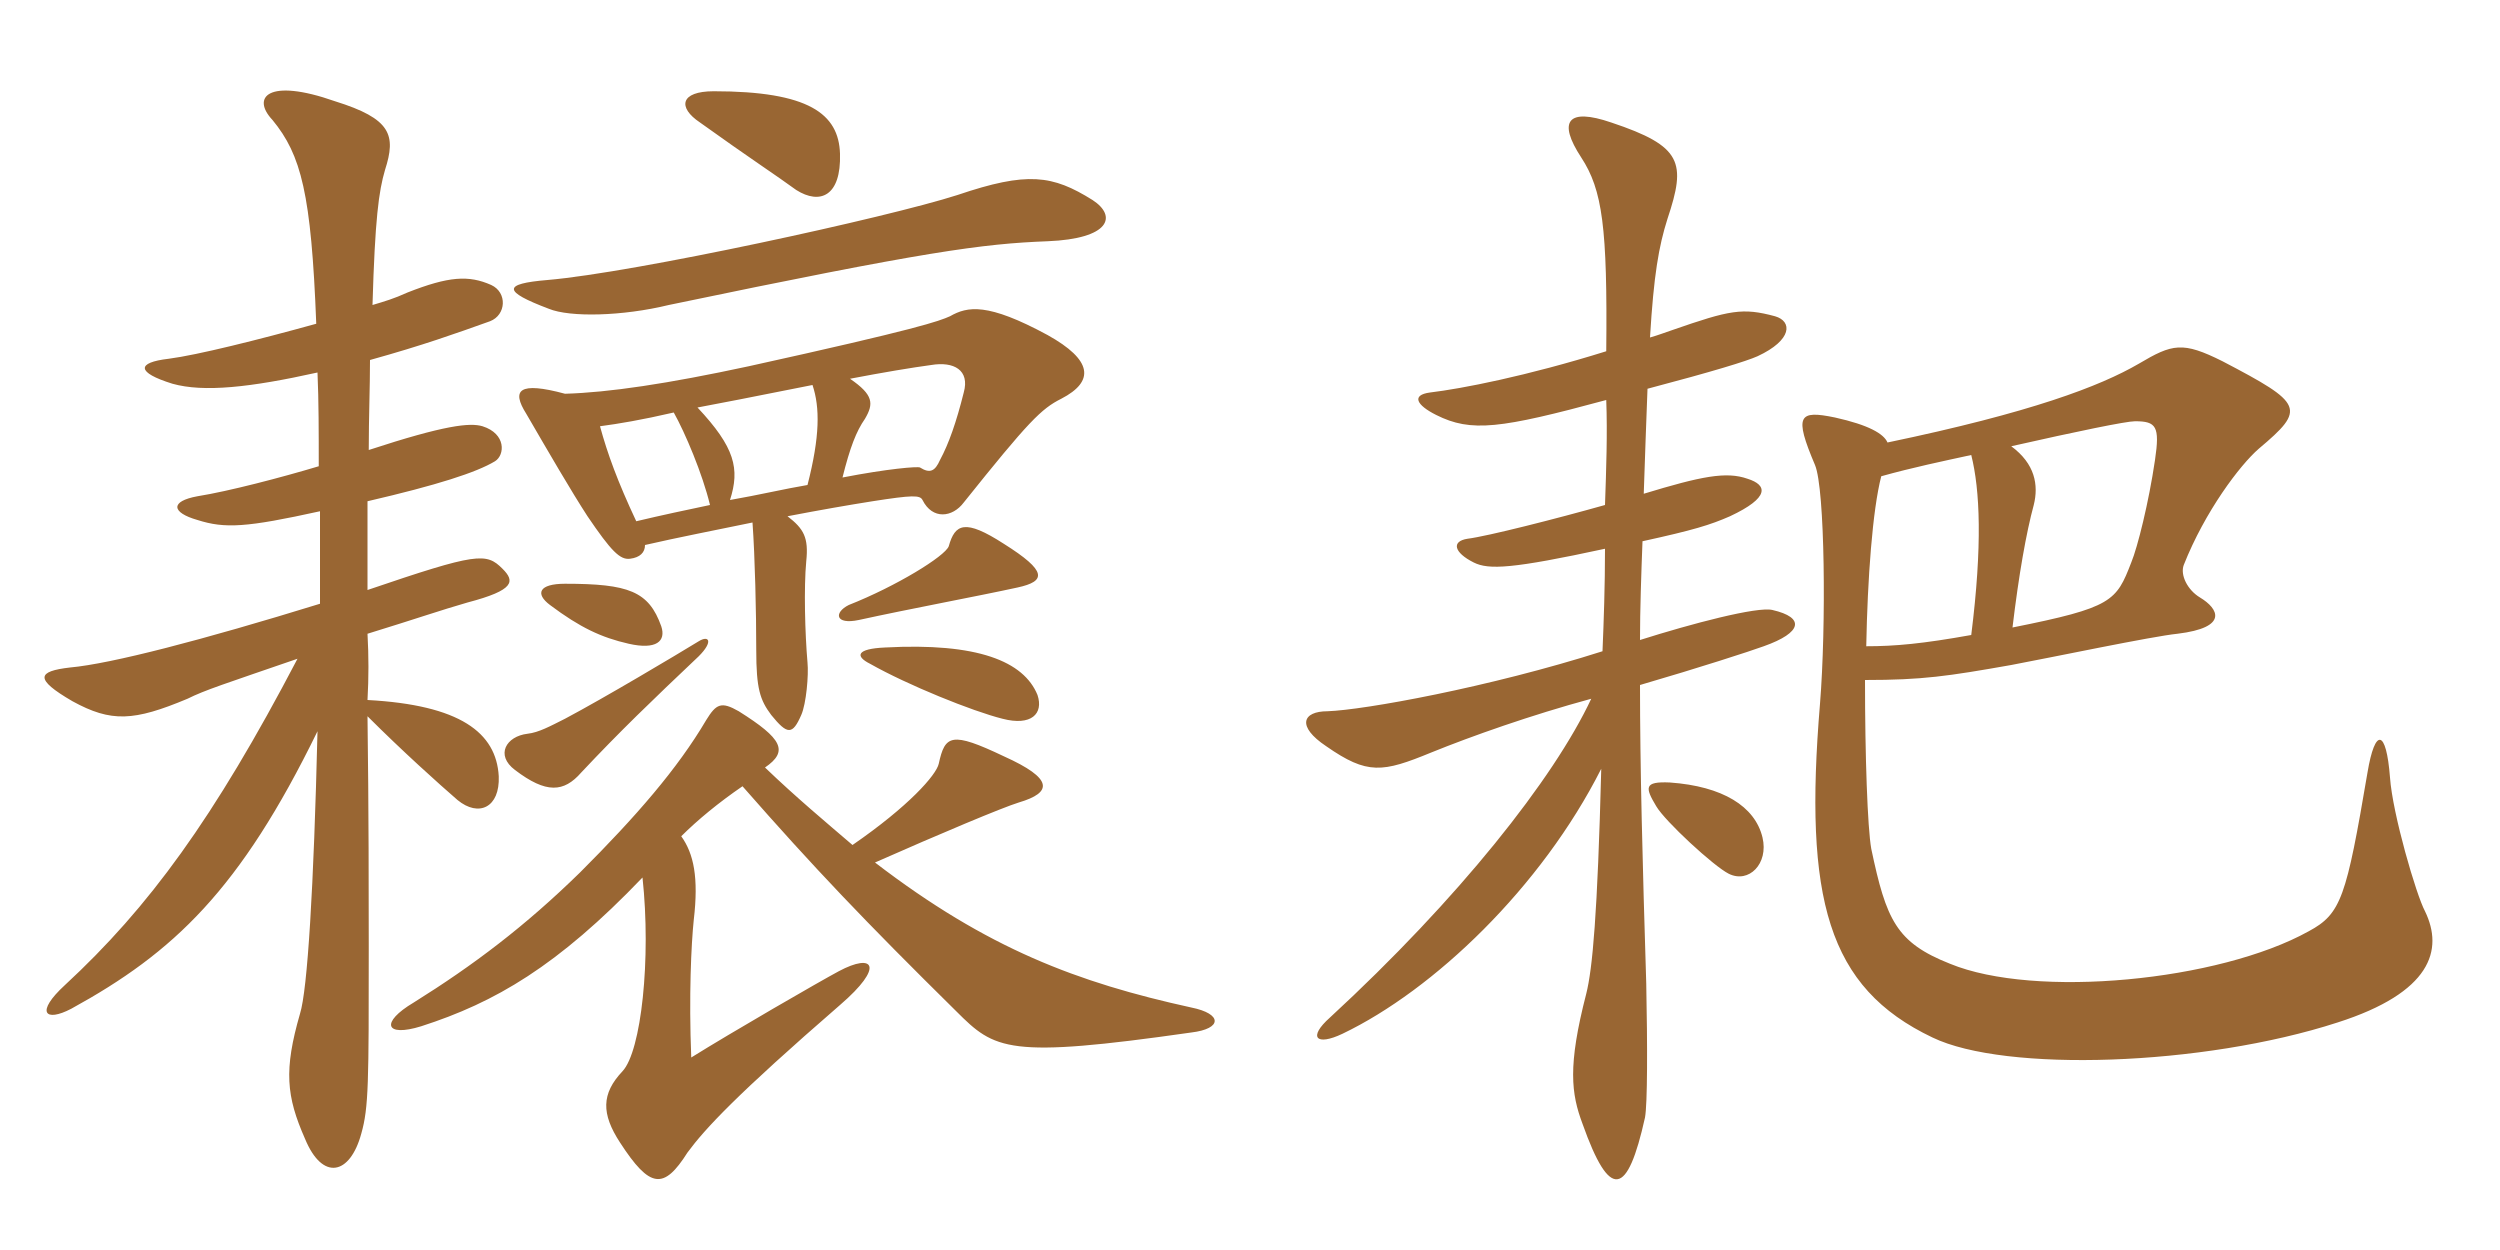 <svg xmlns="http://www.w3.org/2000/svg" xmlns:xlink="http://www.w3.org/1999/xlink" width="300" height="150"><path fill="#996633" padding="10" d="M44.10 85.95C48.30 90.15 52.65 94.05 54.90 96C57.45 98.10 60 96.90 59.85 93.15C59.55 87.90 55.20 84.60 44.10 84C44.25 81.30 44.25 78.75 44.10 76.05C49.95 74.25 52.95 73.20 56.10 72.30C61.80 70.80 61.80 69.75 60.30 68.25C58.35 66.30 57.30 66.30 44.10 70.80C44.10 67.20 44.10 63.75 44.10 60.15C52.50 58.20 57.15 56.70 59.40 55.35C60.60 54.60 60.75 52.05 57.90 51.15C56.40 50.70 53.40 51 44.25 54C44.25 50.10 44.40 46.50 44.40 43.20C50.85 41.40 54.60 40.05 58.80 38.55C60.75 37.80 60.90 35.10 58.95 34.20C56.25 33 53.85 33.15 48.90 35.10C47.25 35.85 46.20 36.15 44.70 36.60C45 26.25 45.45 22.95 46.20 20.40C47.55 16.20 46.95 14.25 40.20 12.15C32.10 9.30 30.15 11.70 32.70 14.40C36.15 18.60 37.35 23.25 37.95 38.85C30.90 40.80 23.70 42.60 20.25 43.05C16.35 43.50 16.35 44.70 20.70 46.05C24.45 47.10 30 46.50 38.10 44.70C38.25 48.15 38.25 51.90 38.25 55.95C33.75 57.30 27.45 58.95 23.70 59.55C20.40 60.15 20.55 61.50 23.70 62.40C27 63.45 29.55 63.30 38.40 61.35C38.40 66 38.40 70.20 38.40 72.45C24.30 76.80 13.35 79.65 8.40 80.10C4.50 80.55 4.05 81.45 8.70 84.15C13.35 86.70 16.05 86.55 22.50 83.85C24.60 82.80 27 82.05 35.70 79.05C25.65 98.25 17.85 108.90 7.80 118.20C4.20 121.50 5.40 122.70 8.55 121.05C20.85 114.30 28.80 106.80 38.10 87.75C37.65 106.50 36.90 118.80 36 121.65C34.05 128.40 34.35 131.55 36.60 136.65C38.70 141.75 42 141 43.35 136.05C44.25 132.90 44.25 129.90 44.25 113.55C44.25 107.85 44.25 97.20 44.10 85.95ZM83.85 78.75C85.65 76.95 85.05 76.20 83.85 76.95C81.15 78.60 72.60 83.70 67.80 86.25C66 87.15 64.65 87.90 63.30 88.05C60.75 88.35 59.40 90.60 61.80 92.40C65.55 95.25 67.65 95.10 69.75 92.70C74.40 87.75 78.15 84.15 83.85 78.75ZM104.40 79.65C108.90 82.20 116.70 85.35 120.30 86.25C123.75 87.15 125.25 85.65 124.50 83.40C122.85 79.35 117.30 77.10 106.20 77.70C102.75 77.85 102.60 78.75 104.40 79.65ZM101.85 72.60C100.05 73.50 100.20 75 103.05 74.40C109.20 73.05 117.30 71.55 122.10 70.50C125.55 69.75 125.70 68.55 120.45 65.25C115.80 62.25 114.60 62.85 113.85 65.55C113.40 66.75 107.55 70.35 101.85 72.60ZM66 72.60C69.60 75.30 72.15 76.50 75.45 77.25C78.75 78 79.95 76.95 79.35 75.15C77.85 70.95 75.45 70.05 67.80 70.05C64.65 70.05 64.20 71.25 66 72.60ZM81.75 100.35C83.70 98.40 86.25 96.30 89.10 94.35C97.65 104.10 103.80 110.55 114.75 121.35C119.40 126 120.90 127.05 142.95 123.90C146.70 123.45 146.70 121.65 142.95 120.90C129.30 117.90 118.50 113.85 105 103.50C112.80 100.05 120.30 96.90 122.25 96.30C126.30 95.10 126.45 93.45 120.45 90.75C114.15 87.75 113.40 88.20 112.65 91.65C112.35 93 109.05 96.75 102.30 101.40C99.15 98.70 95.55 95.70 91.80 92.10C94.65 90.15 93.90 88.65 88.65 85.35C86.55 84.15 85.95 84.45 84.75 86.40C81.30 92.25 76.35 97.95 69.60 104.70C63 111.15 56.85 115.80 49.65 120.30C45.60 122.70 46.20 124.50 50.55 123.15C59.40 120.30 66.90 115.95 77.10 105.30C78.15 115.05 76.95 126.15 74.70 128.55C72.15 131.25 72.15 133.65 74.40 137.10C78 142.65 79.65 142.80 82.50 138.30C84.60 135.45 88.35 131.40 100.80 120.60C106.20 115.95 104.85 114.30 100.65 116.55C98.40 117.75 87.75 123.90 82.95 126.90C82.65 119.55 82.95 113.25 83.25 110.40C83.85 105.30 83.25 102.45 81.75 100.35ZM77.40 65.40C81.30 64.50 85.95 63.60 90.30 62.70C90.60 66.90 90.75 73.50 90.75 78C90.75 82.65 91.20 84 92.55 85.80C94.50 88.20 95.10 88.20 96.15 85.80C96.75 84.45 97.05 81 96.90 79.50C96.60 76.05 96.45 70.50 96.75 67.35C97.05 64.50 96.45 63.45 94.50 61.95C98.40 61.20 101.85 60.60 104.70 60.15C109.50 59.40 110.40 59.40 110.70 60C111.90 62.40 114.30 62.10 115.65 60.30C123.45 50.55 124.95 49.05 127.35 47.85C131.40 45.75 131.10 43.20 125.70 40.20C118.50 36.30 116.10 36.75 114 37.95C112.65 38.55 110.25 39.45 89.85 43.95C80.10 46.05 73.05 47.10 67.80 47.25C62.25 45.75 61.35 46.80 63.15 49.65C65.85 54.30 68.55 58.95 70.50 61.95C73.35 66.15 74.40 67.20 75.60 67.05C76.80 66.90 77.40 66.30 77.40 65.40ZM85.20 60.60C82.35 61.20 79.50 61.80 76.35 62.55C74.10 57.75 72.90 54.45 72 51.15C74.25 50.85 76.95 50.40 80.85 49.50C82.20 51.90 84.30 56.85 85.20 60.60ZM102 45.45C105.90 44.70 109.50 44.10 111.75 43.80C114.45 43.35 116.40 44.40 115.65 47.10C114.75 50.70 113.85 53.25 112.80 55.20C112.20 56.55 111.60 56.85 110.40 56.10C110.10 55.95 106.50 56.25 101.10 57.30C102 53.70 102.75 51.75 103.80 50.25C104.85 48.45 104.85 47.40 102 45.45ZM96.90 58.20C94.20 58.65 91.05 59.40 87.60 60C88.80 56.25 88.20 53.70 83.70 48.90C86.10 48.45 90 47.70 97.50 46.20C98.40 48.90 98.40 52.35 96.90 58.20ZM65.70 33.60C60.30 34.05 60.30 34.95 65.85 37.05C68.40 38.10 74.70 37.95 80.25 36.60C111.15 30.15 117.90 29.25 125.70 28.95C133.20 28.65 134.10 25.95 131.10 24C126.30 21 123.30 20.55 114.90 23.40C106.50 26.10 76.20 32.70 65.70 33.60ZM85.65 10.95C81.60 10.95 81.30 12.90 84 14.70C89.85 18.90 93.30 21.15 95.55 22.80C98.40 24.60 100.95 23.55 100.80 18.45C100.65 13.65 97.05 10.95 85.65 10.95ZM213 37.95C209.10 36.90 207.60 37.20 200.70 39.60C199.80 39.90 199.05 40.20 198 40.50C198.45 33 199.05 29.55 200.10 26.25C202.35 19.50 201.90 17.55 193.35 14.70C188.10 12.90 186.90 14.55 189.75 18.90C192.30 22.80 192.90 27.30 192.75 42.15C183.15 45.15 175.35 46.65 171.60 47.10C169.35 47.40 169.95 48.60 172.35 49.80C176.55 51.90 180 51.45 192.75 48C192.90 52.05 192.75 56.25 192.60 60.60C186.75 62.25 178.50 64.35 176.10 64.65C174.15 64.95 174.45 66.30 176.85 67.50C178.65 68.40 181.50 68.25 192.60 65.85C192.60 70.35 192.45 74.55 192.30 78.15C178.65 82.50 163.65 85.20 159.30 85.35C156.30 85.35 155.55 87.15 159.15 89.55C164.10 93 165.90 92.70 171.75 90.30C176.55 88.35 183.75 85.80 190.95 83.85C186.45 93.45 175.05 107.85 159.60 122.10C156.90 124.50 157.95 125.55 161.10 124.05C172.05 118.80 184.95 106.50 192.15 92.25C191.70 109.80 191.10 116.25 190.35 119.25C188.10 127.95 188.55 131.25 189.90 134.85C193.20 144.15 195.30 143.55 197.40 134.10C197.70 132.45 197.70 125.55 197.55 118.05C197.10 103.50 196.80 91.95 196.80 82.20C204 80.10 210 78.15 211.65 77.55C216.30 75.90 216.60 74.10 212.70 73.20C210.90 72.75 202.95 74.85 196.80 76.80C196.80 73.20 196.95 68.85 197.10 64.95C203.25 63.60 205.20 63 207.60 61.95C212.40 59.70 212.10 58.20 209.70 57.45C207.15 56.55 204.15 57.15 197.25 59.25C197.40 54.90 197.55 50.40 197.70 46.65C205.65 44.55 209.55 43.35 210.90 42.75C215.10 40.80 215.10 38.55 213 37.95ZM291 109.35C289.95 107.40 287.10 97.65 286.80 93.30C286.35 87.45 285 87.30 284.10 92.70C281.55 107.70 280.95 109.65 277.05 111.75C266.25 117.75 244.20 119.85 234 115.65C227.55 113.10 226.35 110.40 224.55 101.85C224.10 99.30 223.80 90.75 223.80 81.60C230.70 81.60 233.70 81.15 241.35 79.80C246.15 78.90 258.30 76.35 261.30 76.05C267.45 75.30 266.25 73.05 264 71.70C262.50 70.80 261.60 69 262.05 67.80C264.60 61.35 268.80 55.80 271.05 53.85C276.75 49.05 276.45 48.45 266.70 43.35C261.90 40.95 260.70 41.25 256.65 43.65C252 46.35 243.75 49.50 226.50 53.10C226.05 52.05 224.25 51 220.20 50.10C215.85 49.20 215.25 49.80 217.80 55.80C219 58.65 219.15 75.15 218.40 84.45C216.45 107.85 219.30 118.50 231.90 124.50C240.60 128.70 264.30 127.95 280.50 122.70C291.75 119.10 293.25 114 291 109.35ZM211.50 100.50C210.60 96.75 206.70 94.35 200.40 93.90C197.25 93.75 197.40 94.50 198.75 96.75C199.80 98.55 205.65 103.95 207.45 104.85C209.85 106.05 212.25 103.65 211.50 100.50ZM258.60 55.20C257.85 60.30 256.50 65.70 255.75 67.50C253.95 72.15 253.50 72.90 241.50 75.30C242.25 69 243.15 63.90 244.05 60.60C244.65 58.20 244.20 55.65 241.35 53.55C249.30 51.75 255.15 50.55 256.20 50.55C258.75 50.55 259.20 51.15 258.60 55.20ZM236.55 76.20C230.70 77.25 227.40 77.55 223.95 77.55C224.10 69.45 224.70 61.20 225.75 57.15C229.50 56.10 233.10 55.35 236.55 54.60C237.60 58.80 237.90 65.40 236.55 76.20Z"/></svg>
